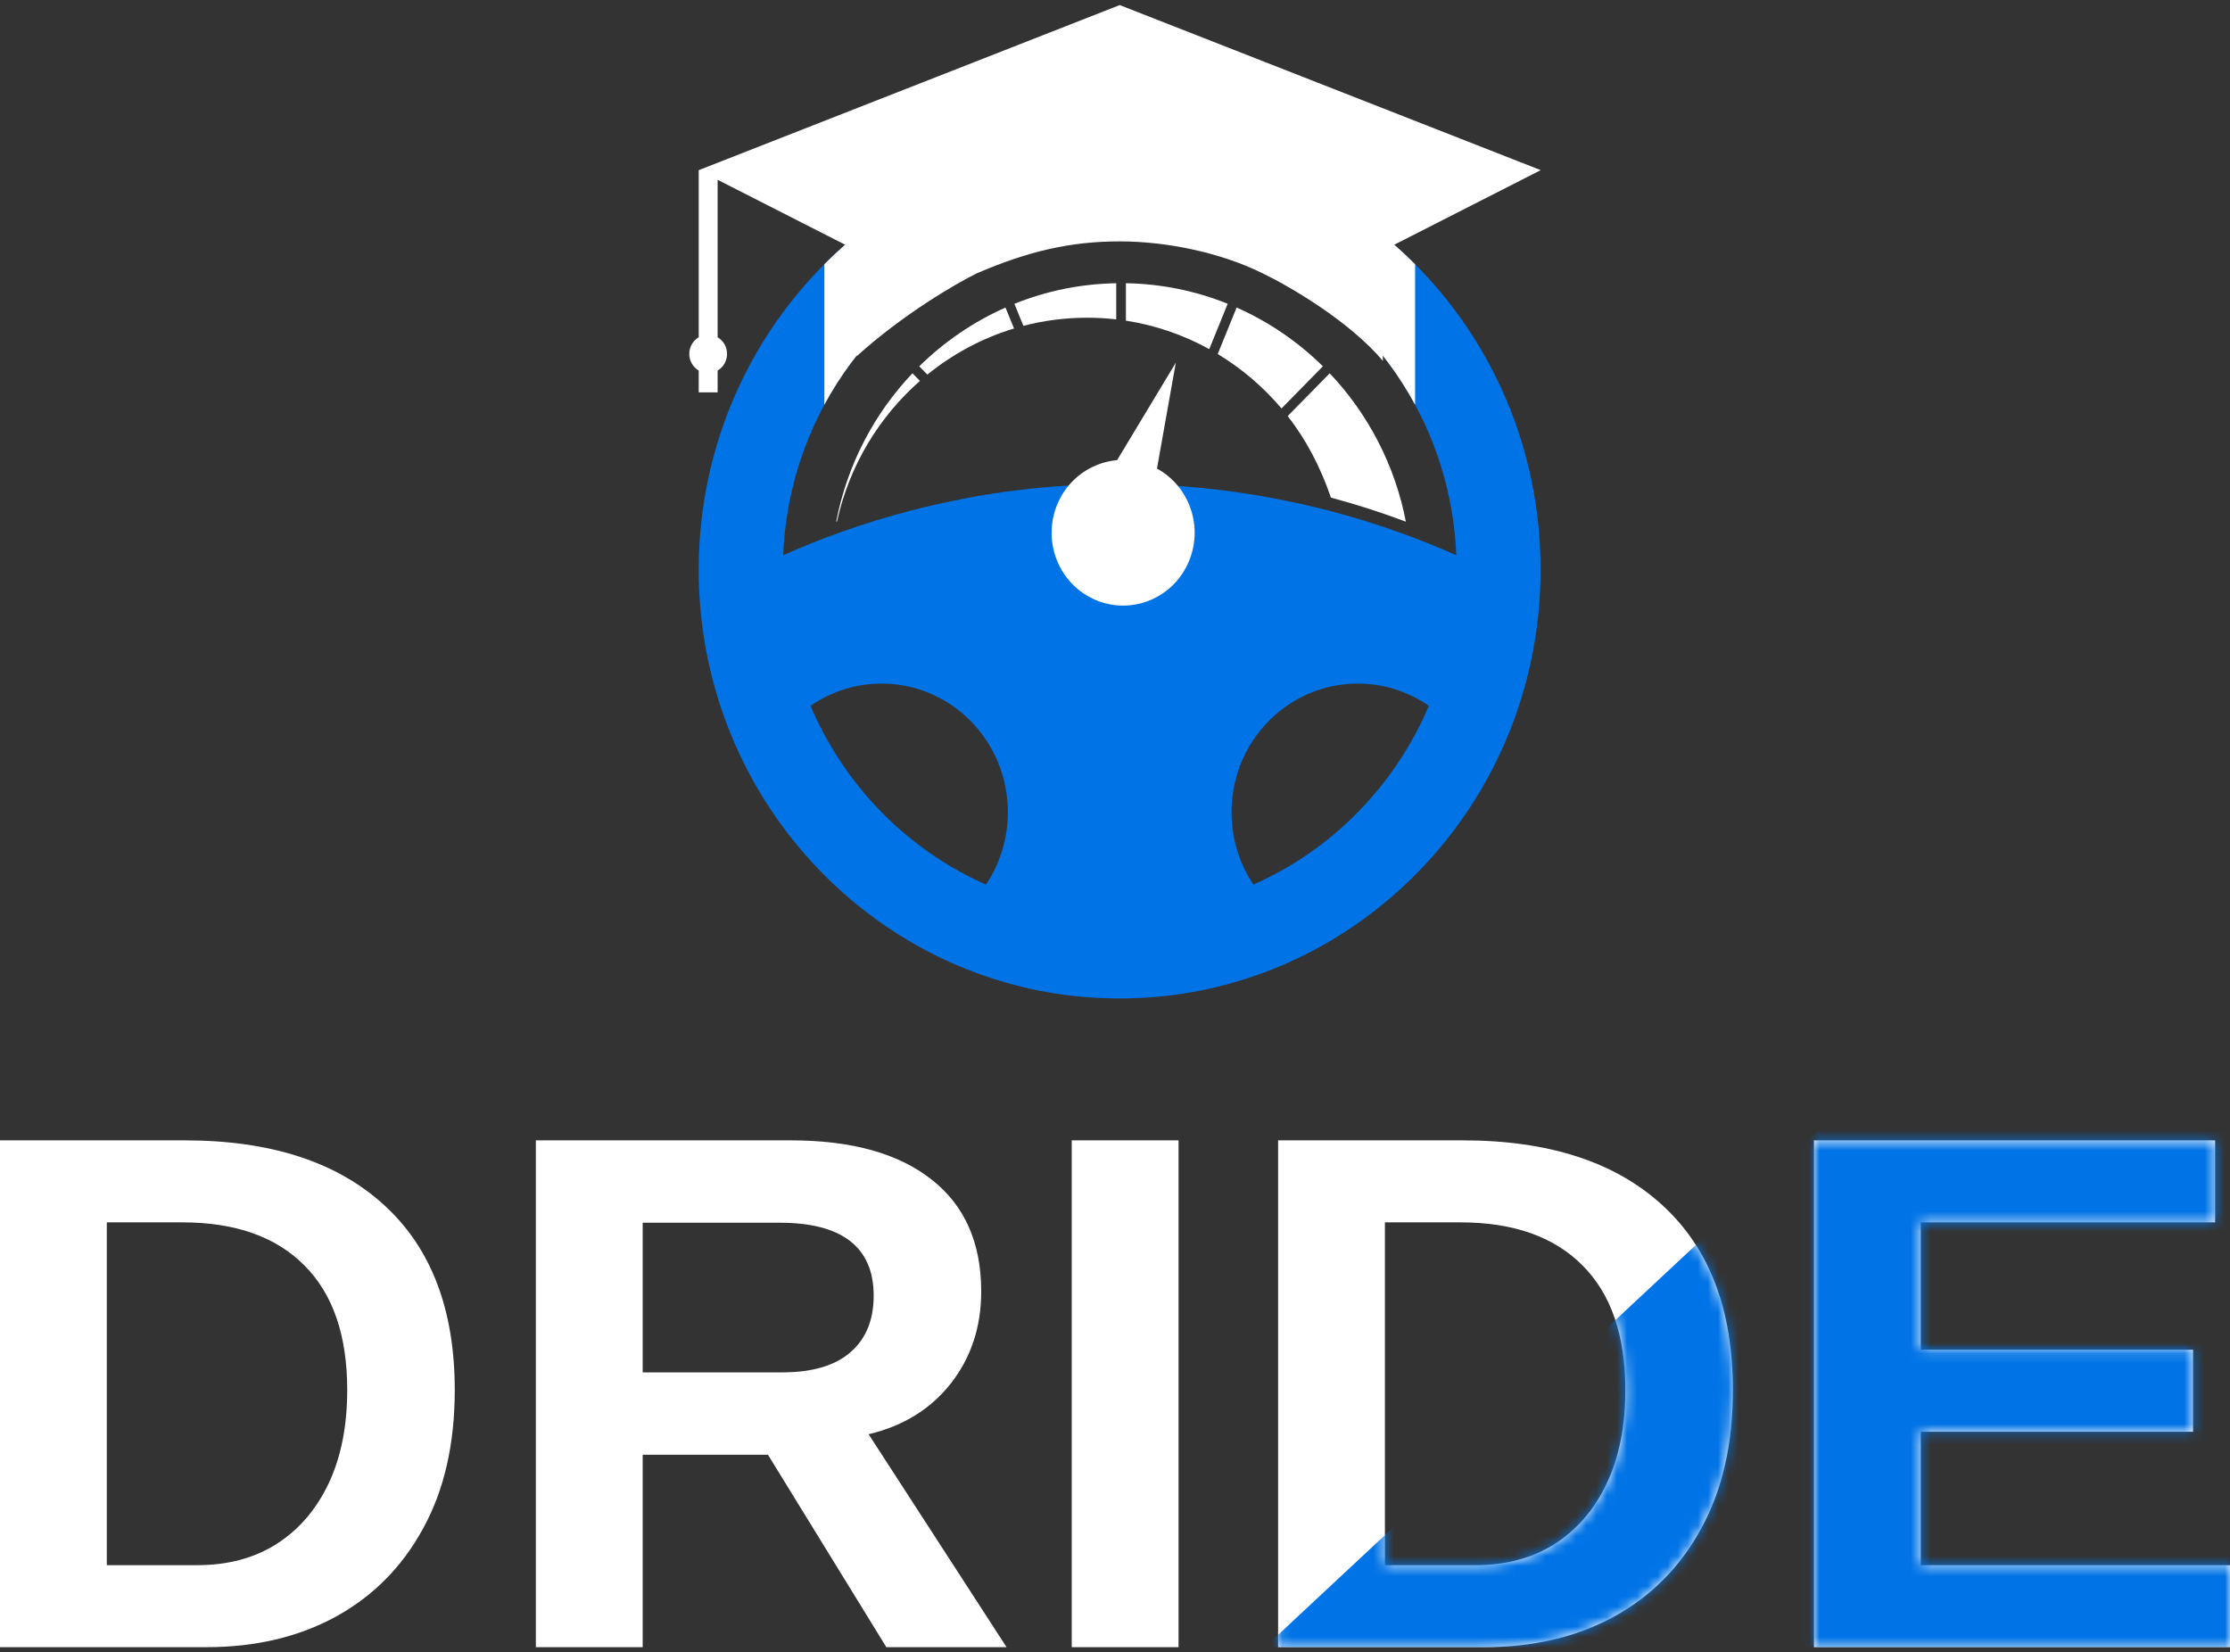 <svg width="220" height="163" viewBox="0 0 220 163" fill="none" xmlns="http://www.w3.org/2000/svg">
<rect x="0" y="0" width="220" height="163" fill="#333333" stroke="none"/>
<path d="M44.864 137.127C44.864 142.474 43.816 147.04 41.721 150.825C39.649 154.61 36.768 157.508 33.077 159.519C29.41 161.506 25.171 162.5 20.36 162.5H0V112.5H18.217C26.695 112.5 33.255 114.629 37.899 118.888C42.542 123.122 44.864 129.202 44.864 137.127ZM34.255 137.127C34.255 131.757 32.85 127.664 30.04 124.849C27.23 122.01 23.218 120.591 18.003 120.591H10.537V154.409H19.467C22.492 154.409 25.099 153.711 27.29 152.316C29.505 150.896 31.219 148.897 32.434 146.318C33.648 143.74 34.255 140.676 34.255 137.127ZM63.403 143.515V162.5H52.865V112.5H78.012C84.014 112.5 88.644 113.789 91.908 116.368C95.17 118.923 96.801 122.602 96.801 127.404C96.801 130.905 95.8 133.934 93.8 136.489C91.8 139.02 89.098 140.688 85.692 141.492L99.302 162.5H87.442L75.763 143.515H63.403ZM86.192 127.83C86.192 125.441 85.419 123.643 83.871 122.436C82.323 121.23 80.001 120.626 76.905 120.626H63.403V135.389H77.191C80.144 135.389 82.381 134.726 83.906 133.401C85.43 132.076 86.192 130.219 86.192 127.83ZM116.269 112.5V162.5H105.731V112.5H116.269ZM170.957 137.127C170.957 142.474 169.907 147.04 167.813 150.825C165.741 154.61 162.86 157.508 159.169 159.519C155.501 161.506 151.263 162.5 146.451 162.5H126.091V112.5H144.308C152.786 112.5 159.347 114.629 163.99 118.888C168.634 123.122 170.957 129.202 170.957 137.127ZM160.347 137.127C160.347 131.757 158.943 127.664 156.133 124.849C153.321 122.01 149.309 120.591 144.094 120.591H136.629V154.409H145.559C148.583 154.409 151.191 153.711 153.381 152.316C155.596 150.896 157.312 148.897 158.525 146.318C159.739 143.74 160.347 140.676 160.347 137.127ZM220 154.409V162.5H178.957V112.5H218.535V120.591H189.495V133.153H216.356V141.244H189.495V154.409H220Z" fill="white"/>
<mask id="mask0_382_12101" style="mask-type:alpha" maskUnits="userSpaceOnUse" x="0" y="112" width="220" height="51">
<path d="M44.864 137.127C44.864 142.474 43.816 147.04 41.721 150.825C39.649 154.61 36.768 157.508 33.077 159.519C29.41 161.506 25.171 162.5 20.36 162.5H0V112.5H18.217C26.695 112.5 33.255 114.629 37.899 118.888C42.542 123.122 44.864 129.202 44.864 137.127ZM34.255 137.127C34.255 131.757 32.85 127.664 30.04 124.849C27.23 122.01 23.218 120.591 18.003 120.591H10.537V154.409H19.467C22.492 154.409 25.099 153.711 27.29 152.316C29.505 150.896 31.219 148.897 32.434 146.318C33.648 143.74 34.255 140.676 34.255 137.127ZM63.403 143.515V162.5H52.865V112.5H78.012C84.014 112.5 88.644 113.789 91.908 116.368C95.17 118.923 96.801 122.602 96.801 127.404C96.801 130.905 95.8 133.934 93.8 136.489C91.8 139.02 89.098 140.688 85.692 141.492L99.302 162.5H87.442L75.763 143.515H63.403ZM86.192 127.83C86.192 125.441 85.419 123.643 83.871 122.436C82.323 121.23 80.001 120.626 76.905 120.626H63.403V135.389H77.191C80.144 135.389 82.381 134.726 83.906 133.401C85.43 132.076 86.192 130.219 86.192 127.83ZM116.269 112.5V162.5H105.731V112.5H116.269ZM170.957 137.127C170.957 142.474 169.907 147.04 167.813 150.825C165.741 154.61 162.86 157.508 159.169 159.519C155.501 161.506 151.263 162.5 146.451 162.5H126.091V112.5H144.308C152.786 112.5 159.347 114.629 163.99 118.888C168.634 123.122 170.957 129.202 170.957 137.127ZM160.347 137.127C160.347 131.757 158.943 127.664 156.133 124.849C153.321 122.01 149.309 120.591 144.094 120.591H136.629V154.409H145.559C148.583 154.409 151.191 153.711 153.381 152.316C155.596 150.896 157.312 148.897 158.525 146.318C159.739 143.74 160.347 140.676 160.347 137.127ZM220 154.409V162.5H178.957V112.5H218.535V120.591H189.495V133.153H216.356V141.244H189.495V154.409H220Z" fill="black"/>
</mask>
<g mask="url(#mask0_382_12101)">
<path d="M179.655 111.297H221.22V162.5H124.789L179.655 111.297Z" fill="#0073E6"/>
</g>
<path fill-rule="evenodd" clip-rule="evenodd" d="M135.391 22.369C131.729 19.569 127.598 17.367 123.141 15.915C119.147 14.611 114.887 13.906 110.466 13.906C106.045 13.906 101.787 14.608 97.79 15.915C93.331 17.367 89.202 19.566 85.54 22.369C75.457 30.087 68.929 42.37 68.929 56.203C68.929 64.954 71.541 73.086 76.009 79.829V79.832C76.158 80.052 76.307 80.275 76.462 80.492C77.017 81.302 77.601 82.09 78.218 82.858C78.355 83.033 78.498 83.206 78.642 83.382C78.905 83.706 79.179 84.024 79.457 84.34C79.626 84.533 79.796 84.723 79.971 84.914C80.044 84.997 80.12 85.081 80.196 85.161C80.342 85.322 80.491 85.479 80.646 85.637C80.725 85.726 80.81 85.809 80.892 85.896C81.184 86.202 81.488 86.5 81.792 86.794C81.917 86.919 82.046 87.044 82.177 87.169C83.095 88.038 84.047 88.868 85.041 89.648C85.202 89.776 85.362 89.901 85.52 90.023C85.812 90.246 86.107 90.469 86.408 90.683C86.835 90.996 87.27 91.296 87.712 91.588C87.849 91.683 87.992 91.775 88.135 91.868C88.281 91.966 88.436 92.064 88.588 92.162C88.895 92.356 89.208 92.546 89.515 92.73C90.137 93.102 90.771 93.457 91.414 93.796C91.61 93.9 91.802 94.001 92.001 94.099C92.127 94.165 92.258 94.23 92.384 94.293C92.626 94.412 92.872 94.531 93.118 94.641C93.135 94.653 93.156 94.665 93.176 94.673C93.415 94.787 93.655 94.894 93.898 95.001C93.903 95.004 93.909 95.007 93.912 95.01C94.055 95.069 94.193 95.132 94.336 95.191C94.587 95.301 94.841 95.405 95.093 95.51C95.163 95.539 95.236 95.569 95.306 95.596C95.607 95.712 95.902 95.828 96.203 95.938C96.341 95.989 96.469 96.039 96.603 96.087C96.875 96.185 97.144 96.277 97.413 96.367C97.55 96.411 97.682 96.456 97.819 96.5C98.088 96.59 98.362 96.676 98.631 96.759C98.763 96.798 98.888 96.837 99.02 96.872C99.198 96.926 99.371 96.974 99.546 97.021C99.864 97.11 100.186 97.2 100.513 97.277C100.624 97.304 100.732 97.331 100.84 97.36C101.132 97.432 101.431 97.5 101.726 97.563C101.851 97.592 101.974 97.616 102.097 97.643C102.275 97.682 102.447 97.714 102.62 97.75C102.842 97.792 103.061 97.834 103.283 97.872C103.508 97.911 103.73 97.947 103.946 97.985C104.525 98.081 105.107 98.161 105.685 98.226C105.814 98.244 105.936 98.259 106.062 98.268C106.401 98.304 106.74 98.336 107.076 98.363C107.225 98.378 107.38 98.387 107.529 98.396C107.792 98.417 108.055 98.431 108.321 98.446C108.441 98.455 108.563 98.458 108.68 98.461C108.972 98.476 109.271 98.485 109.566 98.488C109.682 98.491 109.802 98.494 109.919 98.494C110.097 98.5 110.276 98.5 110.454 98.5C110.632 98.5 110.81 98.5 110.986 98.494C111.103 98.494 111.225 98.491 111.345 98.488C111.64 98.482 111.935 98.473 112.227 98.461C112.347 98.458 112.47 98.452 112.59 98.446C112.856 98.431 113.116 98.417 113.379 98.396C113.531 98.387 113.683 98.378 113.835 98.363C114.171 98.336 114.513 98.304 114.849 98.268C114.971 98.256 115.097 98.241 115.223 98.226C115.804 98.161 116.383 98.081 116.961 97.985C117.183 97.95 117.405 97.914 117.625 97.872C117.847 97.834 118.069 97.792 118.285 97.75C118.457 97.717 118.63 97.685 118.811 97.643C118.931 97.619 119.056 97.592 119.179 97.563C119.474 97.5 119.775 97.432 120.07 97.36C120.178 97.334 120.284 97.307 120.395 97.277C120.719 97.2 121.04 97.113 121.359 97.021C121.534 96.974 121.715 96.926 121.885 96.872C122.019 96.837 122.145 96.798 122.274 96.759C122.545 96.676 122.82 96.593 123.095 96.5C123.229 96.456 123.363 96.411 123.495 96.367C123.77 96.277 124.036 96.185 124.307 96.087C124.442 96.039 124.573 95.989 124.711 95.938C125.006 95.828 125.307 95.712 125.602 95.596C125.716 95.548 125.838 95.501 125.952 95.453C126.18 95.361 126.402 95.266 126.633 95.167C126.773 95.105 126.917 95.043 127.054 94.983C127.112 94.959 127.168 94.932 127.218 94.909C127.478 94.792 127.729 94.676 127.98 94.557C127.992 94.554 127.998 94.549 128.012 94.543C128.278 94.415 128.544 94.281 128.816 94.15C128.828 94.144 128.842 94.138 128.851 94.135C128.994 94.061 129.135 93.989 129.275 93.915C129.509 93.796 129.745 93.671 129.973 93.543C130.017 93.522 130.058 93.501 130.099 93.477C130.335 93.343 130.575 93.213 130.809 93.079C130.987 92.975 131.168 92.87 131.344 92.766C131.653 92.582 131.963 92.394 132.267 92.201C132.483 92.061 132.705 91.921 132.919 91.778C133.143 91.632 133.366 91.484 133.582 91.335C133.748 91.219 133.921 91.106 134.081 90.987C134.19 90.915 134.289 90.841 134.394 90.767C134.561 90.648 134.721 90.529 134.882 90.404C135.075 90.264 135.259 90.121 135.449 89.978C136.276 89.344 137.077 88.678 137.854 87.981C138.038 87.821 138.213 87.66 138.389 87.494C138.657 87.244 138.92 86.994 139.186 86.735C139.446 86.482 139.709 86.22 139.964 85.958C140.148 85.768 140.329 85.574 140.513 85.381C140.612 85.277 140.706 85.173 140.805 85.068C140.94 84.92 141.071 84.771 141.208 84.622C141.378 84.435 141.542 84.244 141.702 84.054C141.881 83.855 142.044 83.655 142.217 83.45C142.368 83.265 142.523 83.081 142.666 82.893C142.833 82.685 143.003 82.474 143.166 82.263C143.23 82.179 143.292 82.099 143.35 82.016C143.526 81.793 143.692 81.566 143.856 81.334C144.034 81.096 144.201 80.855 144.37 80.614C144.548 80.358 144.73 80.093 144.905 79.832V79.829C149.375 73.086 151.985 64.954 151.985 56.203C152 42.37 145.475 30.084 135.391 22.369ZM97.272 87.267C89.529 83.852 83.314 77.52 79.962 69.635C81.841 68.328 84.106 67.531 86.534 67.448C86.683 67.442 86.823 67.439 86.972 67.439C87.659 67.439 88.328 67.495 88.986 67.605C91.618 68.043 93.977 69.316 95.779 71.155C98.035 73.449 99.429 76.621 99.429 80.129C99.429 82.774 98.634 85.232 97.272 87.267ZM123.653 87.267C122.291 85.235 121.496 82.774 121.496 80.129C121.496 76.621 122.89 73.449 125.143 71.155C126.937 69.328 129.266 68.061 131.872 67.614C132.55 67.498 133.243 67.439 133.953 67.439C134.07 67.439 134.193 67.442 134.31 67.445C136.773 67.513 139.061 68.313 140.963 69.635C137.614 77.52 131.399 83.849 123.653 87.267ZM137.868 52.457C135.639 51.665 133.374 50.969 131.069 50.371C130.157 50.133 129.24 49.913 128.322 49.705L125.575 49.145C123.293 48.714 120.982 48.383 118.644 48.148C117.838 48.068 117.026 48 116.21 47.943C116.05 47.931 115.889 47.919 115.728 47.91C115.38 47.889 115.036 47.869 114.685 47.851C113.288 47.779 111.883 47.744 110.466 47.744C108.774 47.744 107.096 47.797 105.431 47.898H105.428C102.009 48.104 98.649 48.52 95.353 49.139L92.606 49.711C91.68 49.913 90.768 50.133 89.859 50.371C87.525 50.978 85.225 51.686 82.975 52.49C81.035 53.18 79.13 53.945 77.265 54.775C77.625 45.926 81.324 37.957 87.115 32.137C89.529 29.706 92.314 27.65 95.362 26.064C96.256 25.597 97.164 25.174 98.102 24.794C99.002 24.422 99.914 24.094 100.852 23.815C102.374 23.345 103.941 22.982 105.545 22.744C107.152 22.5 108.794 22.375 110.469 22.375C113.811 22.375 117.04 22.875 120.085 23.809C121.014 24.097 121.932 24.425 122.829 24.794H122.832C123.77 25.174 124.681 25.6 125.575 26.067C128.626 27.653 131.402 29.706 133.819 32.14H133.821C136.711 35.053 139.087 38.499 140.782 42.325C142.474 46.152 143.488 50.353 143.669 54.778C141.764 53.93 139.835 53.156 137.868 52.457Z" fill="#0073E6"/>
<path d="M123.142 15.915C127.598 17.367 131.73 19.569 135.392 22.369C136.876 23.505 138.284 24.74 139.605 26.064L139.605 39.926C138.049 37.05 136.095 34.431 133.823 32.14H133.82C131.403 29.706 128.627 27.653 125.577 26.067C124.682 25.6 123.771 25.174 122.833 24.794H122.83C121.933 24.425 121.015 24.097 120.086 23.809C117.041 22.875 113.812 22.375 110.469 22.375C108.795 22.375 107.153 22.5 105.546 22.744C103.942 22.982 102.375 23.345 100.853 23.815C99.915 24.094 99.004 24.422 98.103 24.794C97.165 25.174 96.257 25.597 95.363 26.064C92.315 27.65 89.53 29.706 87.117 32.137C84.838 34.427 82.884 37.048 81.329 39.926V26.064C82.65 24.74 84.057 23.505 85.542 22.369C89.203 19.566 93.332 17.367 97.791 15.915C101.788 14.608 106.045 13.906 110.466 13.906C114.888 13.906 119.148 14.611 123.142 15.915Z" fill="white"/>
<path d="M136.426 24.715L152 16.785L110.466 0.5L68.932 16.788V33.272C68.377 33.602 68 34.216 68 34.915C68 35.617 68.377 36.23 68.932 36.557V38.711H70.796V36.557C71.352 36.227 71.728 35.617 71.728 34.915C71.728 34.213 71.352 33.602 70.796 33.272V17.737L84.51 24.718V35.148C89.086 31.005 94.325 27.964 96.373 26.961C101.491 24.762 105.654 23.814 110.466 23.814C115.279 23.814 120.597 24.991 124.562 26.964C127.124 28.193 133.085 31.64 136.426 35.602V24.715Z" fill="white"/>
<path fill-rule="evenodd" clip-rule="evenodd" d="M90.016 36.827C86.252 40.791 83.579 45.837 82.497 51.463C82.523 51.453 82.55 51.445 82.576 51.434C83.784 45.949 86.715 41.125 90.756 37.579L90.016 36.827Z" fill="white"/>
<path fill-rule="evenodd" clip-rule="evenodd" d="M91.492 36.955C93.998 34.92 96.889 33.358 100.038 32.406L99.197 30.342C96.022 31.748 93.144 33.722 90.689 36.14L91.492 36.955Z" fill="white"/>
<path fill-rule="evenodd" clip-rule="evenodd" d="M100.961 32.146C102.973 31.622 105.082 31.344 107.253 31.344C108.223 31.344 109.178 31.4 110.121 31.507V27.942C106.581 28.001 103.193 28.715 100.076 29.972L100.961 32.146Z" fill="white"/>
<path fill-rule="evenodd" clip-rule="evenodd" d="M111.075 27.94V31.633C114.011 32.088 116.782 33.053 119.298 34.444L121.118 29.97C118 28.713 114.615 27.999 111.075 27.94Z" fill="white"/>
<path fill-rule="evenodd" clip-rule="evenodd" d="M121.998 30.338L120.134 34.925C122.508 36.358 124.633 38.177 126.426 40.295L130.51 36.136C128.052 33.718 125.176 31.745 121.998 30.338Z" fill="white"/>
<path fill-rule="evenodd" clip-rule="evenodd" d="M131.181 36.827L127.034 41.05C128.899 43.43 130.244 46.062 131.241 48.917C131.26 48.974 131.278 49.033 131.296 49.089C133.818 49.765 136.284 50.559 138.697 51.466C137.644 45.976 134.999 40.847 131.181 36.827Z" fill="white"/>
<path fill-rule="evenodd" clip-rule="evenodd" d="M110 45.74L116 35.779L113.908 47.539C113.467 46.909 112.877 46.396 112.167 46.068C111.456 45.742 110.713 45.643 110 45.74Z" fill="white"/>
<path fill-rule="evenodd" clip-rule="evenodd" d="M113.502 45.919C117.102 47.437 118.811 51.641 117.321 55.307C115.83 58.973 111.702 60.714 108.102 59.196C104.502 57.678 102.792 53.474 104.283 49.808C105.773 46.143 109.902 44.402 113.502 45.919Z" fill="white"/>
<path fill-rule="evenodd" clip-rule="evenodd" d="M110.802 48.458C113.023 48.458 114.826 50.293 114.826 52.558C114.826 54.819 113.023 56.655 110.802 56.655C108.578 56.655 106.778 54.819 106.775 52.558C106.775 50.293 108.578 48.461 110.802 48.458Z" fill="white"/>
</svg>
